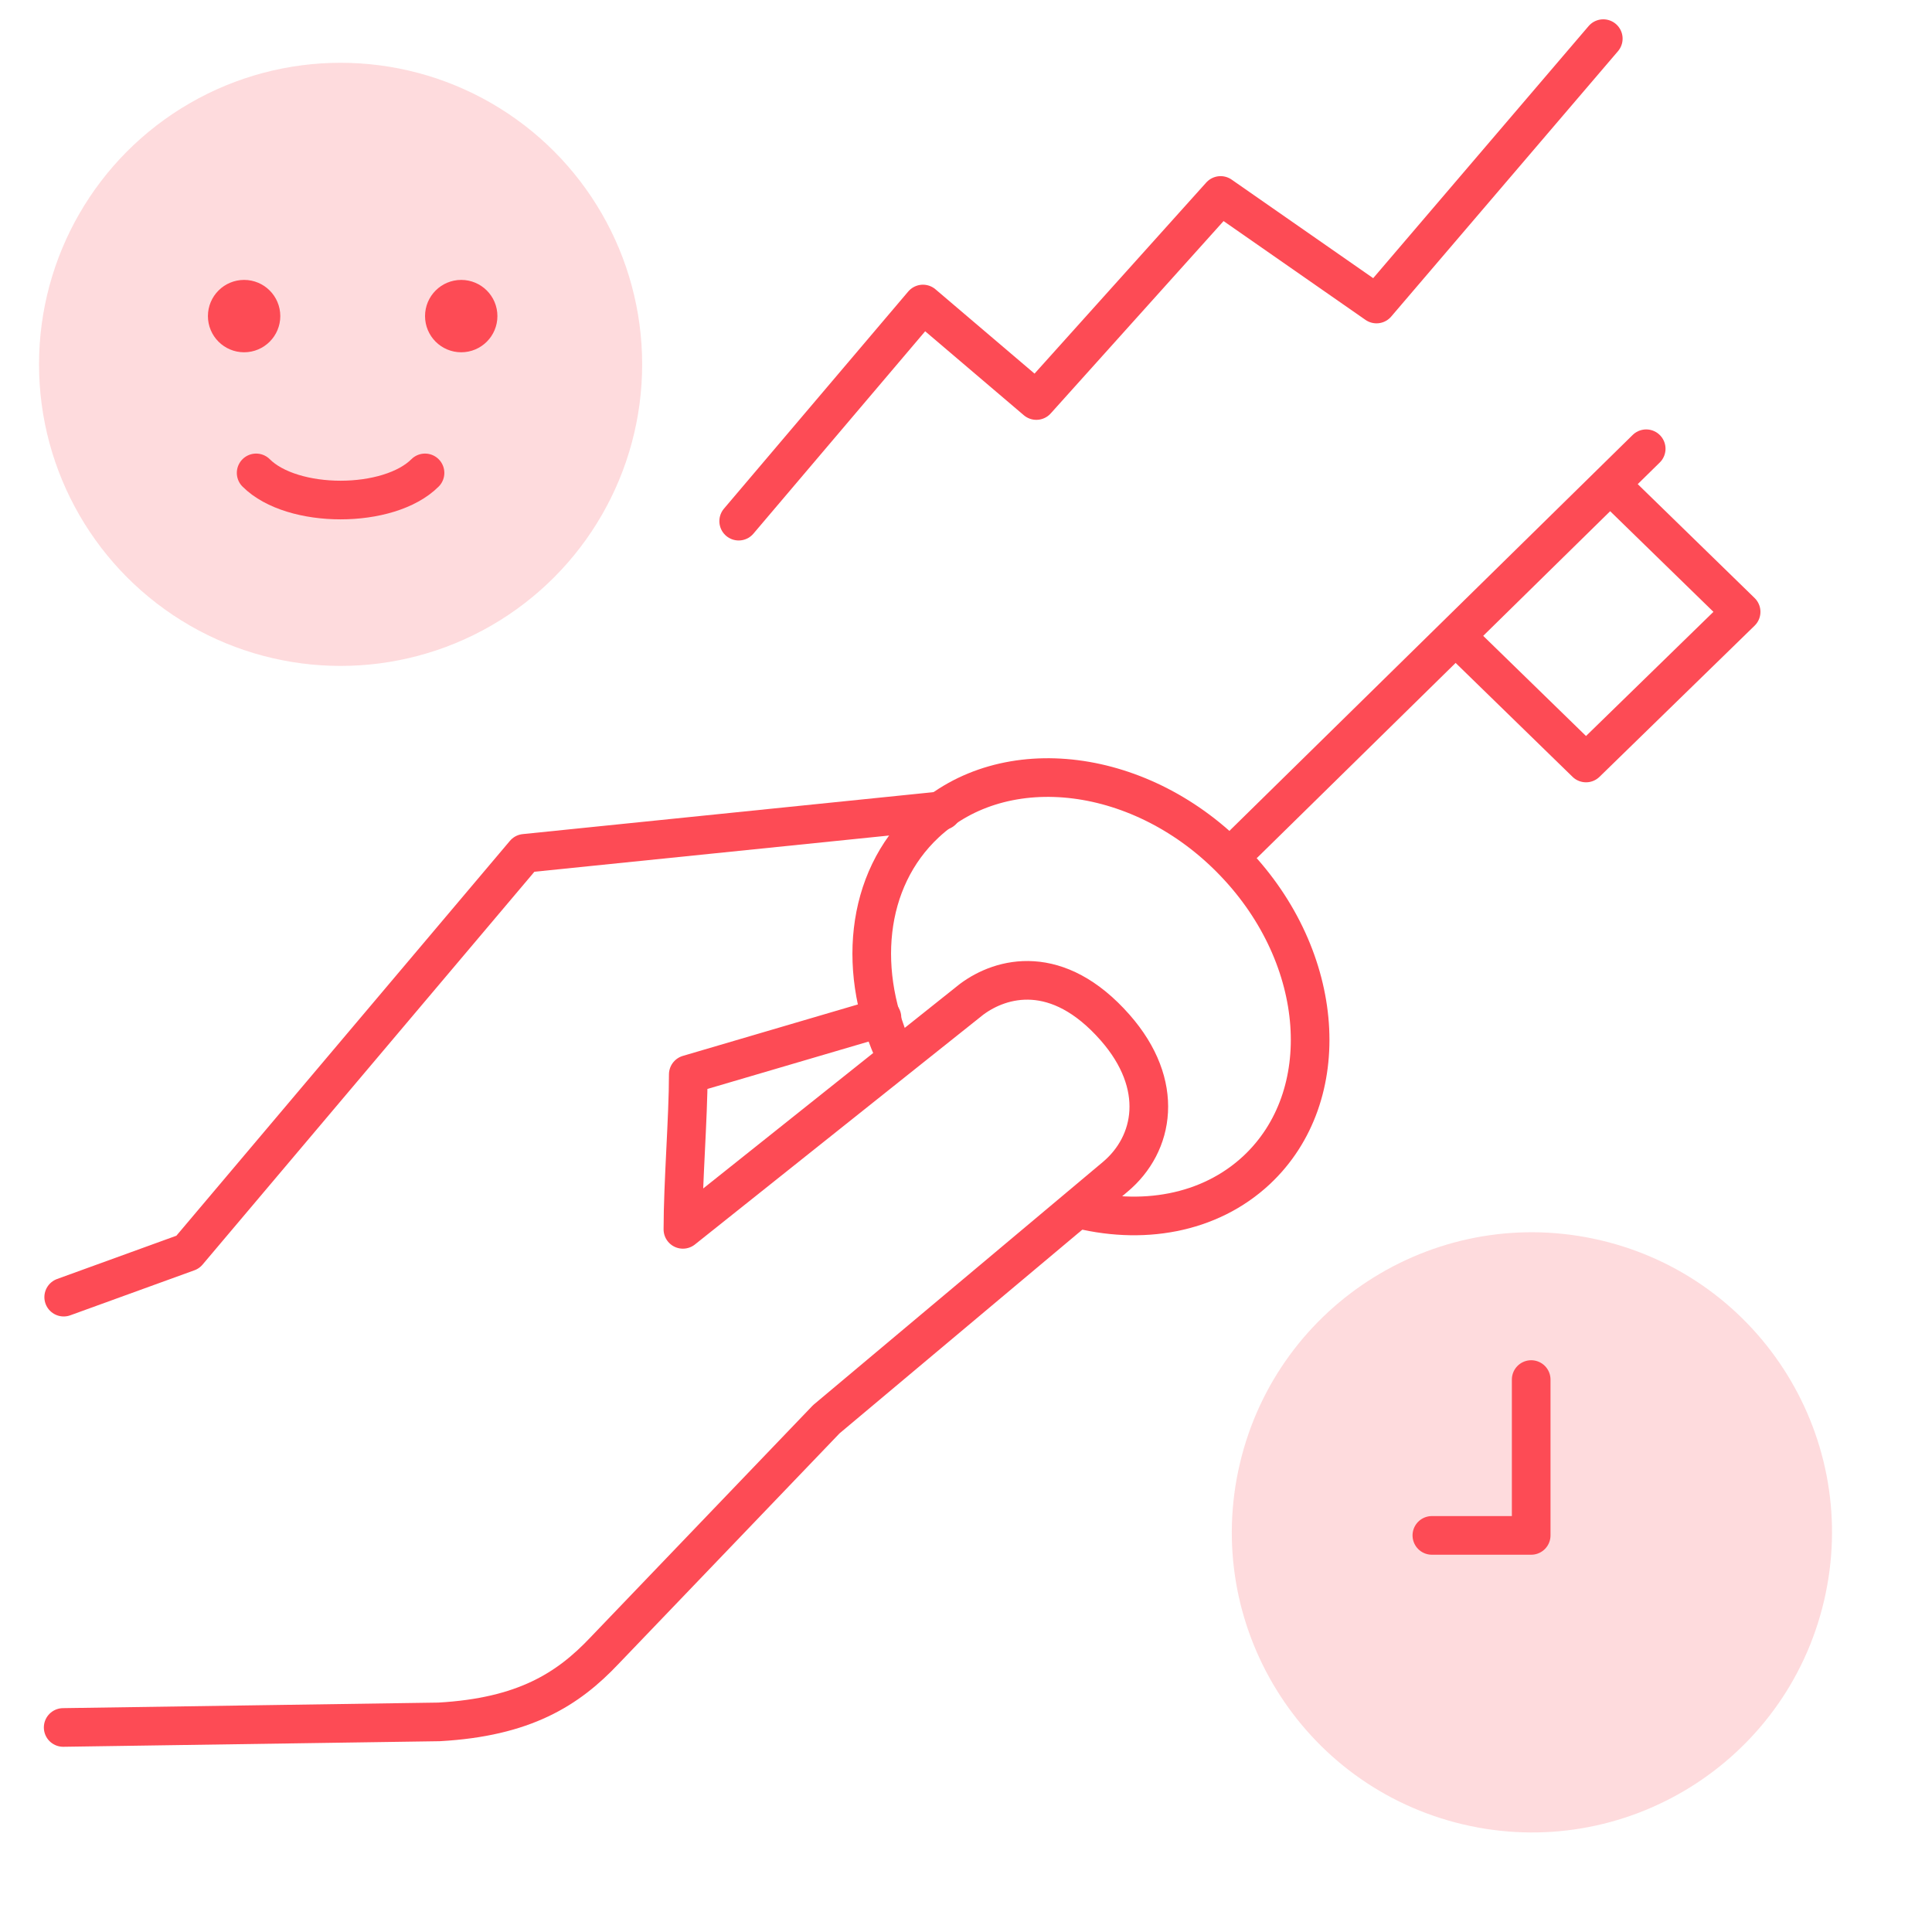 <svg xmlns="http://www.w3.org/2000/svg" width="100" height="100" viewBox="0 0 100 100" fill="none"><path d="M3.27 89.413L22.722 89.125C27.13 88.878 29.396 87.439 31.287 85.438L42.772 73.458L57.719 60.917C59.75 59.217 60.32 56.147 57.719 53.187C54.73 49.787 51.824 50.582 50.294 51.72L35.347 63.631C35.347 61.246 35.625 57.847 35.625 55.613L45.65 52.666M48.765 41.961L27.157 44.168L9.721 64.81L3.297 67.14" stroke="#FD4B55" stroke-width="2" stroke-linecap="round" stroke-linejoin="round"></path><path d="M64.406 43.649L85.207 23.227" stroke="#FD4B55" stroke-width="2" stroke-miterlimit="10" stroke-linecap="round"></path><path d="M83.4 25.121L90.12 31.669L82.092 39.492L75.371 32.944" stroke="#FD4B55" stroke-width="2" stroke-linecap="round" stroke-linejoin="round"></path><path d="M46.39 54.729C44.317 50.397 44.76 45.56 47.896 42.622C51.999 38.782 59.169 39.697 63.894 44.644C68.633 49.591 69.144 56.724 65.041 60.564C62.595 62.846 59.059 63.447 55.605 62.518" stroke="#FD4B55" stroke-width="2" stroke-miterlimit="10"></path><path d="M38.234 26.975L47.772 15.736L53.641 20.731L63.178 10.117L71.248 15.736L82.986 2" stroke="#FD4B55" stroke-width="2" stroke-linecap="round" stroke-linejoin="round"></path><circle opacity="0.2" cx="17.629" cy="18.859" r="15.609" fill="#FD4B55"></circle><circle cx="12.635" cy="16.361" r="1" fill="#FD4B55" stroke="#FD4B55" stroke-width="1.746"></circle><circle cx="23.873" cy="16.361" r="1" fill="#FD4B55" stroke="#FD4B55" stroke-width="1.746"></circle><path d="M13.258 24.477C15.131 26.35 20.126 26.35 21.999 24.477" stroke="#FD4B55" stroke-width="2" stroke-linecap="round" stroke-linejoin="round"></path><path opacity="0.2" d="M94.405 82.887C96.378 74.54 91.211 66.174 82.864 64.201C74.517 62.228 66.151 67.395 64.178 75.742C62.205 84.089 67.372 92.455 75.719 94.428C84.066 96.401 92.432 91.234 94.405 82.887Z" fill="#FD4B55"></path><path d="M74.113 79.472H79.254V71.406" stroke="#FD4B55" stroke-width="2" stroke-linecap="round" stroke-linejoin="round"></path></svg>
